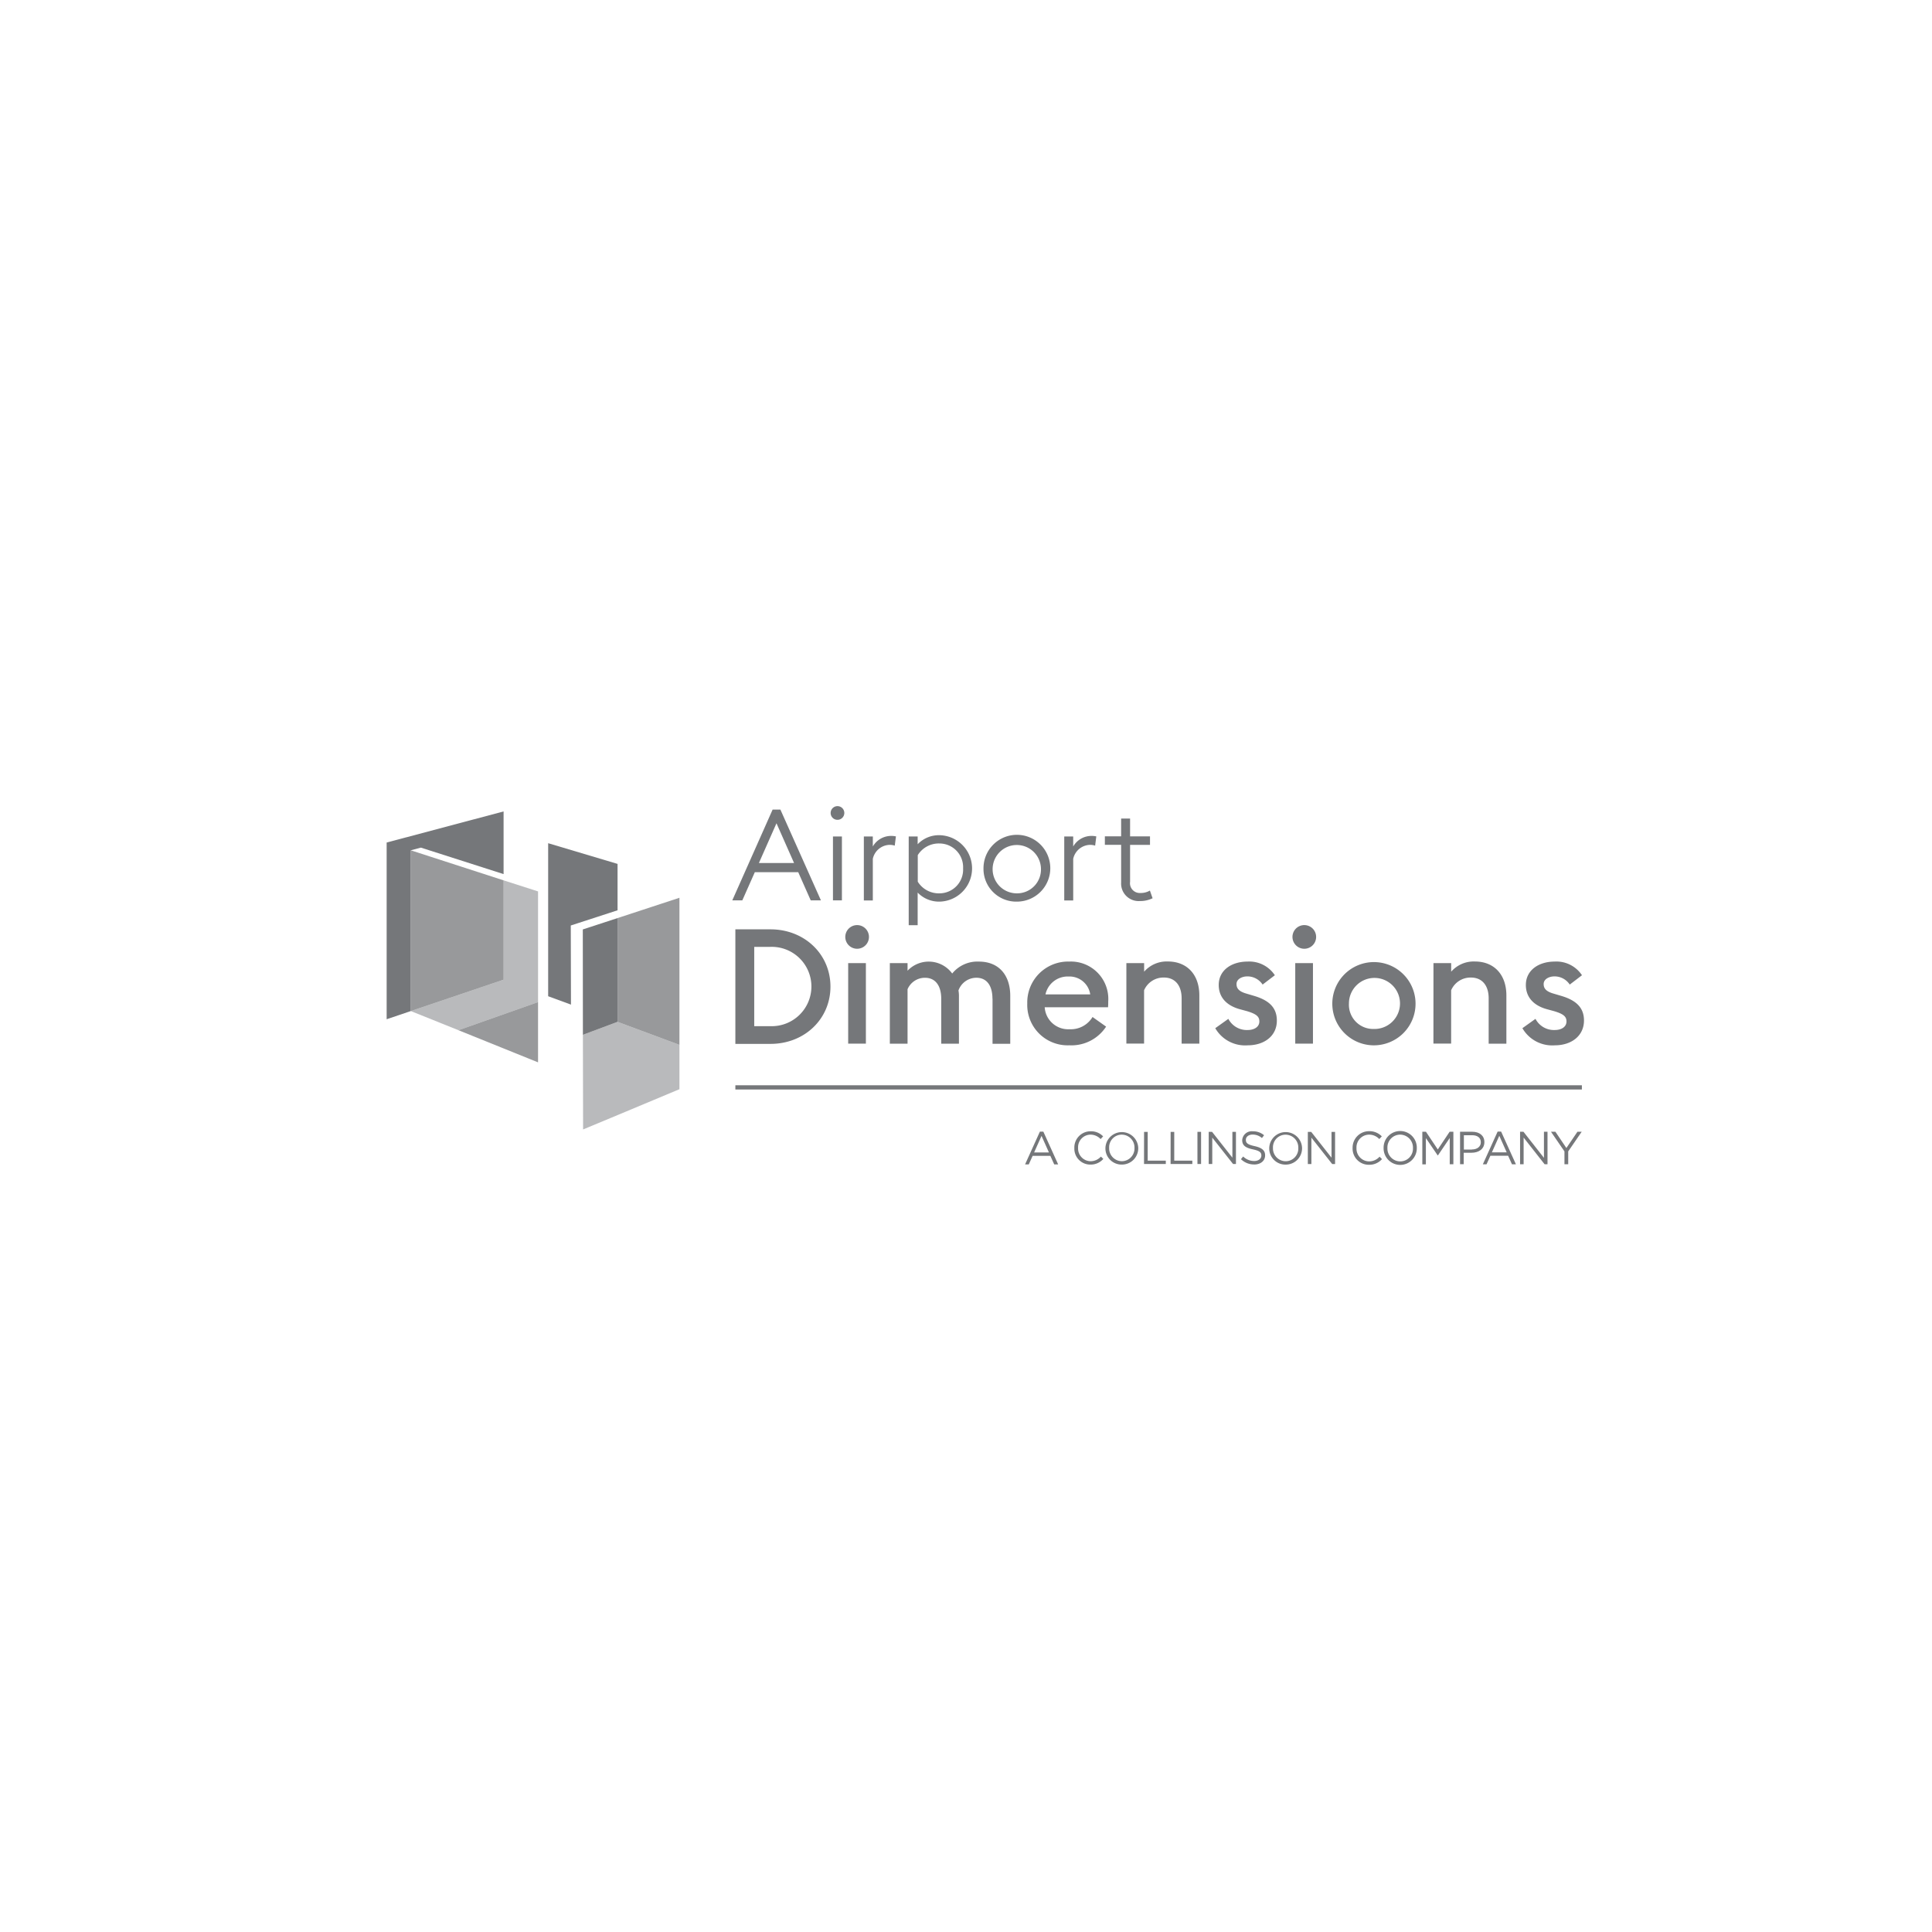 <?xml version="1.0" encoding="UTF-8"?> <svg xmlns="http://www.w3.org/2000/svg" xmlns:xlink="http://www.w3.org/1999/xlink" width="600" height="600" viewBox="0 0 600 600"><defs><clipPath id="clip-slider-logo_15"><rect width="600" height="600"></rect></clipPath></defs><g id="slider-logo_15" data-name="slider-logo – 15" clip-path="url(#clip-slider-logo_15)"><g id="Group_95" data-name="Group 95"><path id="Path_591" data-name="Path 591" d="M307.351,177.935V163.528L285.8,157.1v47.527l7.085,2.6-.06-24.57Z" transform="translate(-115.564 104.763)" fill="#75777a"></path><path id="Path_592" data-name="Path 592" d="M332.661,342.7h0L321.9,346.736l.06,29.38,10.7-4.454,19.219-8.04v-13.78Z" transform="translate(-140.874 -25.359)" fill="#75777a" opacity="0.5"></path><path id="Path_593" data-name="Path 593" d="M182.616,199.137l-10.7-3.437v30.849L143.1,236.293l14.8,5.947,24.72-8.727Z" transform="translate(-15.519 77.7)" fill="#75777a" opacity="0.5"></path><path id="Path_594" data-name="Path 594" d="M171.915,173.826,143.1,164.5v49.919l28.815-9.744Z" transform="translate(-15.519 99.574)" fill="#75777a" opacity="0.75"></path><path id="Path_595" data-name="Path 595" d="M332.591,267.123V234.9L321.8,238.427l.03,32.73Z" transform="translate(-140.805 50.218)" fill="#75777a"></path><path id="Path_596" data-name="Path 596" d="M217.32,322.2l-24.72,8.729,24.72,9.982Z" transform="translate(-50.224 -10.987)" fill="#75777a" opacity="0.75"></path><path id="Path_597" data-name="Path 597" d="M377.119,259.474V213.8L357.9,220.107v32.223Z" transform="translate(-166.113 65.011)" fill="#75777a" opacity="0.75"></path><path id="Path_598" data-name="Path 598" d="M489.624,122.2h2.422l12.584,28.187h-3.168l-3.885-8.757H484.1l-3.885,8.757H477.1Zm6.665,16.59-5.462-12.345-5.462,12.345Z" transform="translate(-249.683 129.231)" fill="#75777a"></path><path id="Path_599" data-name="Path 599" d="M579.3,120.893a2.123,2.123,0,1,1,2.152,2.092A2.111,2.111,0,0,1,579.3,120.893Zm.718,7.264h2.78V148h-2.78Z" transform="translate(-321.334 131.614)" fill="#75777a"></path><path id="Path_600" data-name="Path 600" d="M613.8,149.685h2.78v3.109a6.55,6.55,0,0,1,5.56-3.288,7.053,7.053,0,0,1,1.614.149l-.358,2.87a5.192,5.192,0,0,0-1.7-.239,5.492,5.492,0,0,0-5.111,4.332v12.942H613.8Z" transform="translate(-345.523 110.095)" fill="#75777a"></path><path id="Path_601" data-name="Path 601" d="M660.4,149.191h2.78v2.422a9.085,9.085,0,0,1,6.9-2.81,10.317,10.317,0,0,1,0,20.624,9.192,9.192,0,0,1-6.9-2.81v10.132H660.4Zm16.888,9.923a7.354,7.354,0,0,0-7.294-7.742,7.678,7.678,0,0,0-6.78,3.616v8.251a7.678,7.678,0,0,0,6.78,3.616,7.354,7.354,0,0,0,7.294-7.739Z" transform="translate(-378.192 110.578)" fill="#75777a"></path><path id="Path_602" data-name="Path 602" d="M738.1,159.17a10.373,10.373,0,1,1,10.371,10.313A10.16,10.16,0,0,1,738.1,159.17Zm17.844,0a7.507,7.507,0,1,0-7.5,7.742,7.415,7.415,0,0,0,7.5-7.742Z" transform="translate(-432.667 110.524)" fill="#75777a"></path><path id="Path_603" data-name="Path 603" d="M822,149.685h2.78v3.109a6.55,6.55,0,0,1,5.56-3.288,7.053,7.053,0,0,1,1.614.149l-.358,2.87a5.193,5.193,0,0,0-1.7-.239,5.493,5.493,0,0,0-5.111,4.332v12.942H822Z" transform="translate(-491.489 110.095)" fill="#75777a"></path><path id="Path_604" data-name="Path 604" d="M869.251,151.378V139.66H864.2v-2.637h5.051V131.5h2.78v5.529h6.187v2.637h-6.187v11.479a3.038,3.038,0,0,0,3.228,3.467,5.514,5.514,0,0,0,2.928-.753l.836,2.392a8.835,8.835,0,0,1-4.006.866,5.443,5.443,0,0,1-5.767-5.738Z" transform="translate(-521.074 122.711)" fill="#75777a"></path><path id="Path_605" data-name="Path 605" d="M480.3,246.6h10.91c10.547,0,18.622,7.712,18.622,17.786s-8.07,17.786-18.622,17.786H480.3Zm10.91,30.071a12.321,12.321,0,1,0,0-24.63h-5.051v24.63Z" transform="translate(-251.926 42.015)" fill="#75777a"></path><path id="Path_606" data-name="Path 606" d="M598.146,249.548a3.674,3.674,0,1,1,2.63-1.076,3.676,3.676,0,0,1-2.63,1.076ZM595.4,254h5.5v25.02h-5.5Z" transform="translate(-331.991 45.097)" fill="#75777a"></path><path id="Path_607" data-name="Path 607" d="M672.664,291.642c0-3.915-1.644-6.516-4.993-6.516a5.906,5.906,0,0,0-5.56,3.955,9.53,9.53,0,0,1,.149,1.614V305.61h-5.5V291.651c0-3.915-1.7-6.516-5.051-6.516a5.857,5.857,0,0,0-5.411,3.558V305.61h-5.5V280.583h5.5v2.362a9.04,9.04,0,0,1,13.869.866,10.07,10.07,0,0,1,8.251-3.706c6.456,0,9.774,4.454,9.774,10.611v14.916h-5.5V291.642Z" transform="translate(-364.451 18.524)" fill="#75777a"></path><path id="Path_608" data-name="Path 608" d="M796.667,280.1a11.614,11.614,0,0,1,12.076,12.405c0,.539,0,.987-.06,1.793H789.015a7.3,7.3,0,0,0,7.712,6.816,7.867,7.867,0,0,0,7.144-3.8l4.215,2.989a12.853,12.853,0,0,1-11.418,5.8A12.543,12.543,0,0,1,783.6,293.1,12.679,12.679,0,0,1,796.667,280.1ZM789.254,290.3h13.9a6.512,6.512,0,0,0-6.7-5.56,7.055,7.055,0,0,0-7.2,5.559Z" transform="translate(-464.572 18.524)" fill="#75777a"></path><path id="Path_609" data-name="Path 609" d="M886.5,280.511h5.529v2.661A9.283,9.283,0,0,1,899.374,280c6.008,0,9.8,4.094,9.8,10.547v14.976h-5.5v-14.08c0-3.955-2-6.456-5.5-6.456a6.552,6.552,0,0,0-6.159,3.955v16.56h-5.5v-25Z" transform="translate(-536.709 18.596)" fill="#75777a"></path><path id="Path_610" data-name="Path 610" d="M988.974,306.113a10.7,10.7,0,0,1-10.074-5.32l4.066-2.9a6.458,6.458,0,0,0,6.008,3.467c1.944,0,3.618-.9,3.618-2.661,0-1.465-.838-2.3-3.857-3.2l-2.211-.6c-4.364-1.2-6.607-3.955-6.546-7.652.06-4.454,3.946-7.143,8.966-7.143a9.511,9.511,0,0,1,8.46,4.245l-3.8,2.9a5.65,5.65,0,0,0-4.753-2.541c-1.644,0-3.349.836-3.349,2.362,0,1.2.539,2.241,2.989,2.959l2.541.753c4.394,1.318,6.995,3.5,6.995,7.622C998.061,303.185,994.143,306.113,988.974,306.113Z" transform="translate(-601.489 18.52)" fill="#75777a"></path><path id="Path_611" data-name="Path 611" d="M1062.746,249.548a3.674,3.674,0,1,1,2.63-1.076,3.676,3.676,0,0,1-2.63,1.076Zm-2.78,4.454h5.5v25.02h-5.5Z" transform="translate(-657.716 45.097)" fill="#75777a"></path><path id="Path_612" data-name="Path 612" d="M1112.2,306.1a12.926,12.926,0,1,1,9.292-3.74,12.995,12.995,0,0,1-9.292,3.74Zm0-5.085a7.929,7.929,0,1,0-7.563-7.921,7.516,7.516,0,0,0,7.563,7.925Z" transform="translate(-685.711 18.536)" fill="#75777a"></path><path id="Path_613" data-name="Path 613" d="M1205.6,280.511h5.5v2.661a9.281,9.281,0,0,1,7.345-3.168c6.008,0,9.8,4.094,9.8,10.547v14.976h-5.5v-14.08c0-3.955-2-6.456-5.5-6.456a6.552,6.552,0,0,0-6.156,3.955v16.56h-5.5Z" transform="translate(-760.425 18.596)" fill="#75777a"></path><path id="Path_614" data-name="Path 614" d="M1308.074,306.113a10.7,10.7,0,0,1-10.074-5.32l4.066-2.9a6.458,6.458,0,0,0,6.008,3.467c1.944,0,3.618-.9,3.618-2.661,0-1.465-.836-2.3-3.857-3.2l-2.211-.6c-4.364-1.2-6.607-3.955-6.546-7.652.06-4.454,3.955-7.143,8.967-7.143a9.511,9.511,0,0,1,8.46,4.245l-3.8,2.9a5.65,5.65,0,0,0-4.753-2.541c-1.644,0-3.349.836-3.349,2.362,0,1.2.539,2.241,2.989,2.959l2.541.753c4.394,1.318,6.995,3.5,6.995,7.622C1317.131,303.185,1313.215,306.113,1308.074,306.113Z" transform="translate(-825.207 18.52)" fill="#75777a"></path><rect id="Rectangle_532" data-name="Rectangle 532" width="262.893" height="1.315" transform="translate(228.374 337.039)" fill="#75777a"></rect><path id="Path_615" data-name="Path 615" d="M905.01,466.576h1.105v-8.19l6.456,8.19h.9v-9.982h-1.105v8.012l-6.307-8.012H905.01Zm-6.874-.866a3.983,3.983,0,0,1-3.955-4.124v-.03a3.916,3.916,0,0,1,3.915-4.094,3.983,3.983,0,0,1,3.955,4.124v.03a3.934,3.934,0,0,1-3.915,4.094m-.03,1.047a5.064,5.064,0,0,0,5.111-5.172v-.03a5.1,5.1,0,0,0-10.193.03v.03a5.015,5.015,0,0,0,5.085,5.141m-9.774-.03c1.974,0,3.407-1.106,3.407-2.84v-.03c0-1.524-1.017-2.332-3.258-2.84-2.211-.478-2.719-.987-2.719-1.944v-.03c0-.9.836-1.614,2.123-1.614a4.41,4.41,0,0,1,2.87,1.075l.657-.866a5.251,5.251,0,0,0-3.5-1.226,2.97,2.97,0,0,0-3.288,2.72v.03c0,1.644,1.047,2.392,3.349,2.87,2.092.448,2.6.957,2.6,1.883v.03c0,.987-.9,1.695-2.213,1.695a4.865,4.865,0,0,1-3.437-1.405l-.687.836a5.811,5.811,0,0,0,4.094,1.644m-14.108-.149h1.105v-8.19l6.456,8.19h.9v-9.982H881.58V464.6l-6.307-8.012h-1.047Zm-3.5,0h1.13v-9.982h-1.13Zm-8.339,0h6.755v-1.045h-5.62v-8.927H862.4Zm-8.251,0H860.9v-1.045h-5.62v-8.927h-1.13Zm-6.874-.866a3.983,3.983,0,0,1-3.955-4.124v-.03a3.915,3.915,0,0,1,3.915-4.094,3.983,3.983,0,0,1,3.955,4.125v.03a3.955,3.955,0,0,1-3.915,4.094m-.03,1.047a5.064,5.064,0,0,0,5.111-5.172v-.03a5.1,5.1,0,0,0-10.192.03v.03a5.015,5.015,0,0,0,5.085,5.142m-9.744,0a5.153,5.153,0,0,0,4.006-1.763l-.753-.718a4.283,4.283,0,0,1-3.228,1.435,3.93,3.93,0,0,1-3.855-4.125v-.03a3.9,3.9,0,0,1,3.855-4.094,4.332,4.332,0,0,1,3.14,1.375l.778-.836a5.133,5.133,0,0,0-3.885-1.584,5.034,5.034,0,0,0-5.051,5.172v.03a4.944,4.944,0,0,0,4.993,5.141" transform="translate(-498.85 -105.078)" fill="#75777a"></path><path id="Path_616" data-name="Path 616" d="M785.9,456.8h1.075l4.6,10.17h-1.226l-1.2-2.661h-5.5l-1.2,2.661H781.3Zm2.81,6.456-2.3-5.141-2.3,5.141Z" transform="translate(-462.955 -105.354)" fill="#75777a"></path><path id="Path_617" data-name="Path 617" d="M1121.6,461.561h0a5.106,5.106,0,0,1,5.111-5.26,5.289,5.289,0,0,1,3.955,1.614l-.778.836a4.33,4.33,0,0,0-3.168-1.375,3.955,3.955,0,0,0-3.915,4.125v.03a3.968,3.968,0,0,0,3.915,4.154,4.375,4.375,0,0,0,3.258-1.465l.753.753a5.214,5.214,0,0,1-4.036,1.763,5.024,5.024,0,0,1-5.1-5.175Z" transform="translate(-701.537 -105.004)" fill="#75777a"></path><path id="Path_618" data-name="Path 618" d="M1153.8,461.56h0a5.158,5.158,0,1,1,10.313-.058v.03a5.157,5.157,0,1,1-10.313.03Zm9.117,0h0a4.006,4.006,0,0,0-3.975-4.185,3.965,3.965,0,0,0-3.955,4.125v.03a4,4,0,0,0,3.976,4.155,3.954,3.954,0,0,0,3.955-4.124Z" transform="translate(-724.111 -105.003)" fill="#75777a"></path><path id="Path_619" data-name="Path 619" d="M1193.9,456.9h1.166l3.676,5.5,3.676-5.5h1.166V467h-1.13v-8.16l-3.676,5.411h-.059l-3.676-5.381v8.16h-1.105V456.9Z" transform="translate(-752.225 -105.424)" fill="#75777a"></path><path id="Path_620" data-name="Path 620" d="M1233.226,456.9h3.767c2.271,0,3.767,1.226,3.767,3.2v.03c0,2.183-1.823,3.288-3.976,3.288h-2.448v3.558h-1.13V456.9Zm3.646,5.5c1.674,0,2.78-.9,2.78-2.211v-.03c0-1.435-1.075-2.183-2.719-2.183h-2.541v4.454h2.48Z" transform="translate(-779.772 -105.424)" fill="#75777a"></path><path id="Path_621" data-name="Path 621" d="M1261.5,456.7h1.075l4.6,10.17h-1.226l-1.2-2.661h-5.5l-1.2,2.661H1256.9Zm2.81,6.456-2.3-5.141-2.3,5.141Z" transform="translate(-796.392 -105.284)" fill="#75777a"></path><path id="Path_622" data-name="Path 622" d="M1295.5,456.9h1.075l6.367,8.1v-8.1h1.105V467h-.9l-6.516-8.287V467h-1.105V456.9Z" transform="translate(-823.455 -105.424)" fill="#75777a"></path><path id="Path_623" data-name="Path 623" d="M1331.885,463l-4.185-6.1h1.375l3.407,5.051,3.437-5.051h1.318l-4.185,6.1V467h-1.166Z" transform="translate(-846.029 -105.424)" fill="#75777a"></path><path id="Path_624" data-name="Path 624" d="M118,133.756v54.88l7.5-2.541h0V136.176h0l3.139-.836,25.677,8.221V124.1Z" transform="translate(2.078 127.898)" fill="#75777a"></path></g></g></svg> 
